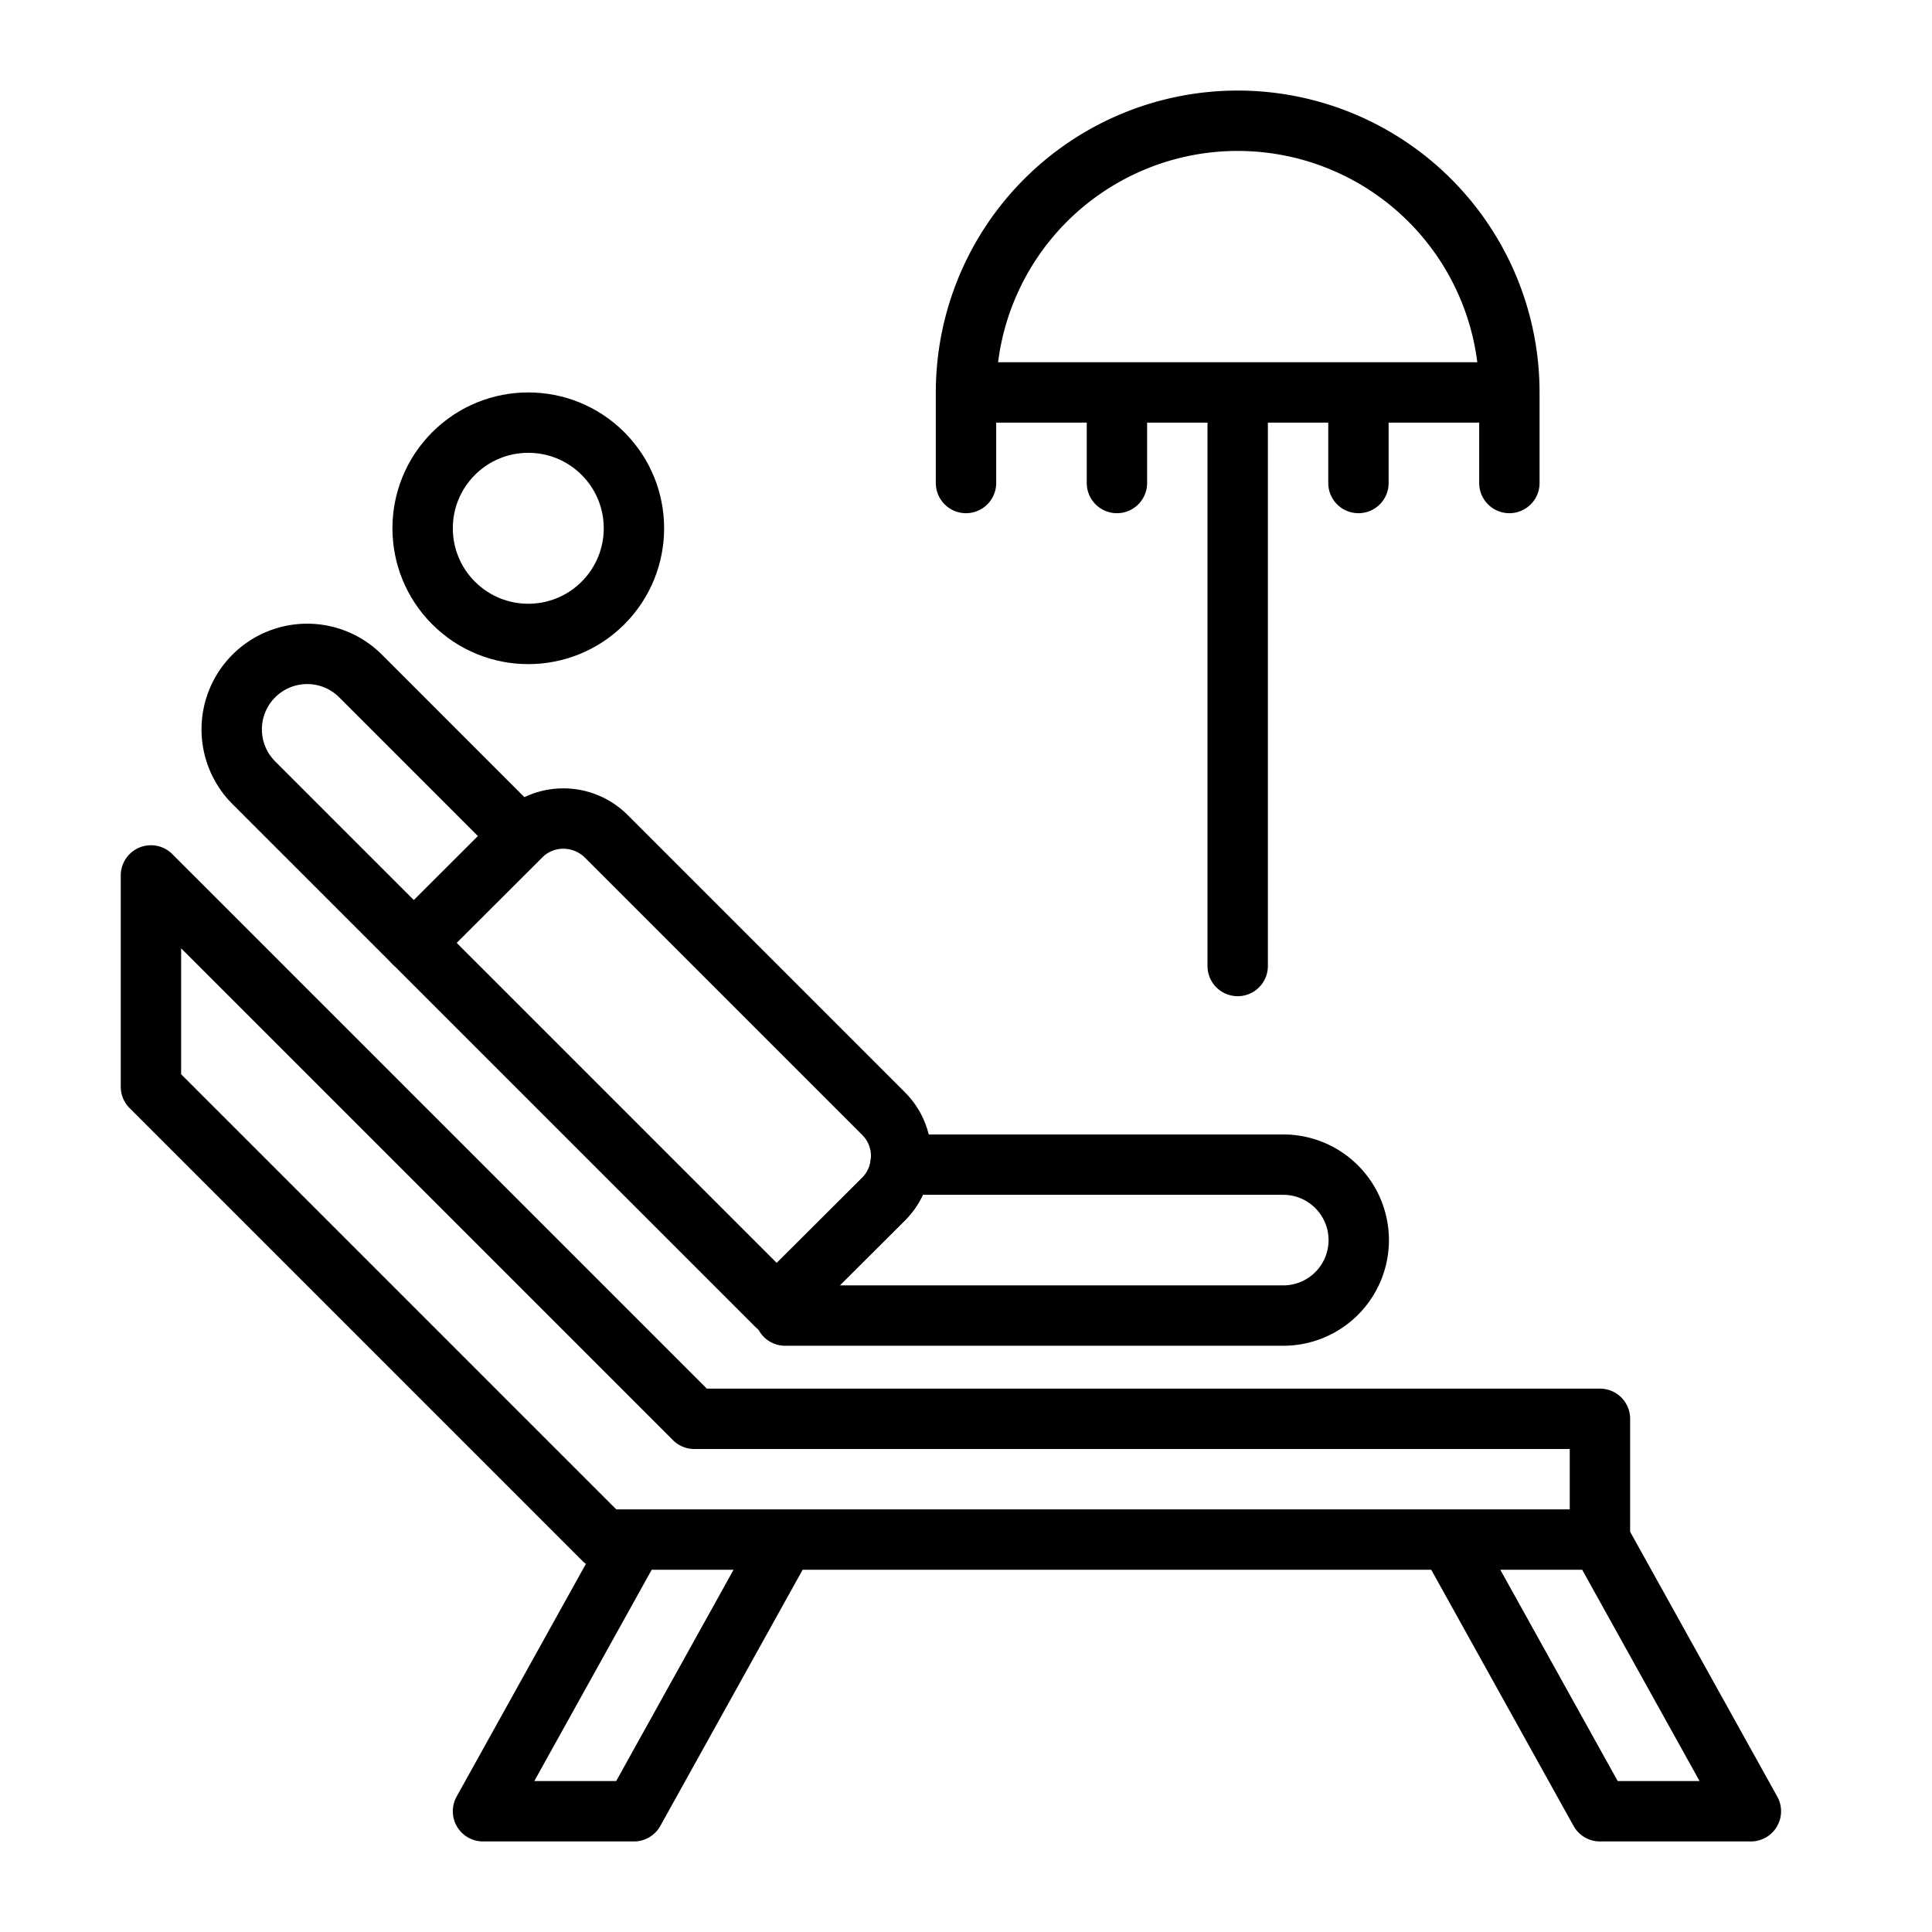 <svg xmlns="http://www.w3.org/2000/svg" viewBox="0 0 64 64"><g fill="none" stroke="#000" stroke-linecap="round" stroke-linejoin="round" stroke-miterlimit="10" stroke-width="2"><path d="M29.83 38.58c-.05.42-.24.82-.56 1.14l-3.26 3.25-.28.28-12.02-12.02 3.54-3.53c.78-.78 2.04-.78 2.83 0l9.19 9.19c.46.46.65 1.09.56 1.69z"/><path d="M45.01 41.08a2.5 2.5 0 01-2.5 2.5h-16.5v-.61l3.26-3.25c.32-.32.51-.72.56-1.14h12.68a2.5 2.5 0 012.5 2.5zM8.408 22.393h0a2.5 2.5 0 013.536 0l5.303 5.304-3.536 3.535-5.303-5.303a2.5 2.5 0 010-3.536z"/><circle cx="17.5" cy="17.5" transform="rotate(-45 17.5 17.5)" r="3.5"/><path d="M5 29l18 18h30v4H20L5 36zm16 22l-5 9h5l5-9zm32 0l5 9h-5l-5-9zM32 13a9 9 0 0118 0H32zm9 0v19m-9-19v3m5-3v3m8-3v3m5-3v3"/></g></svg>